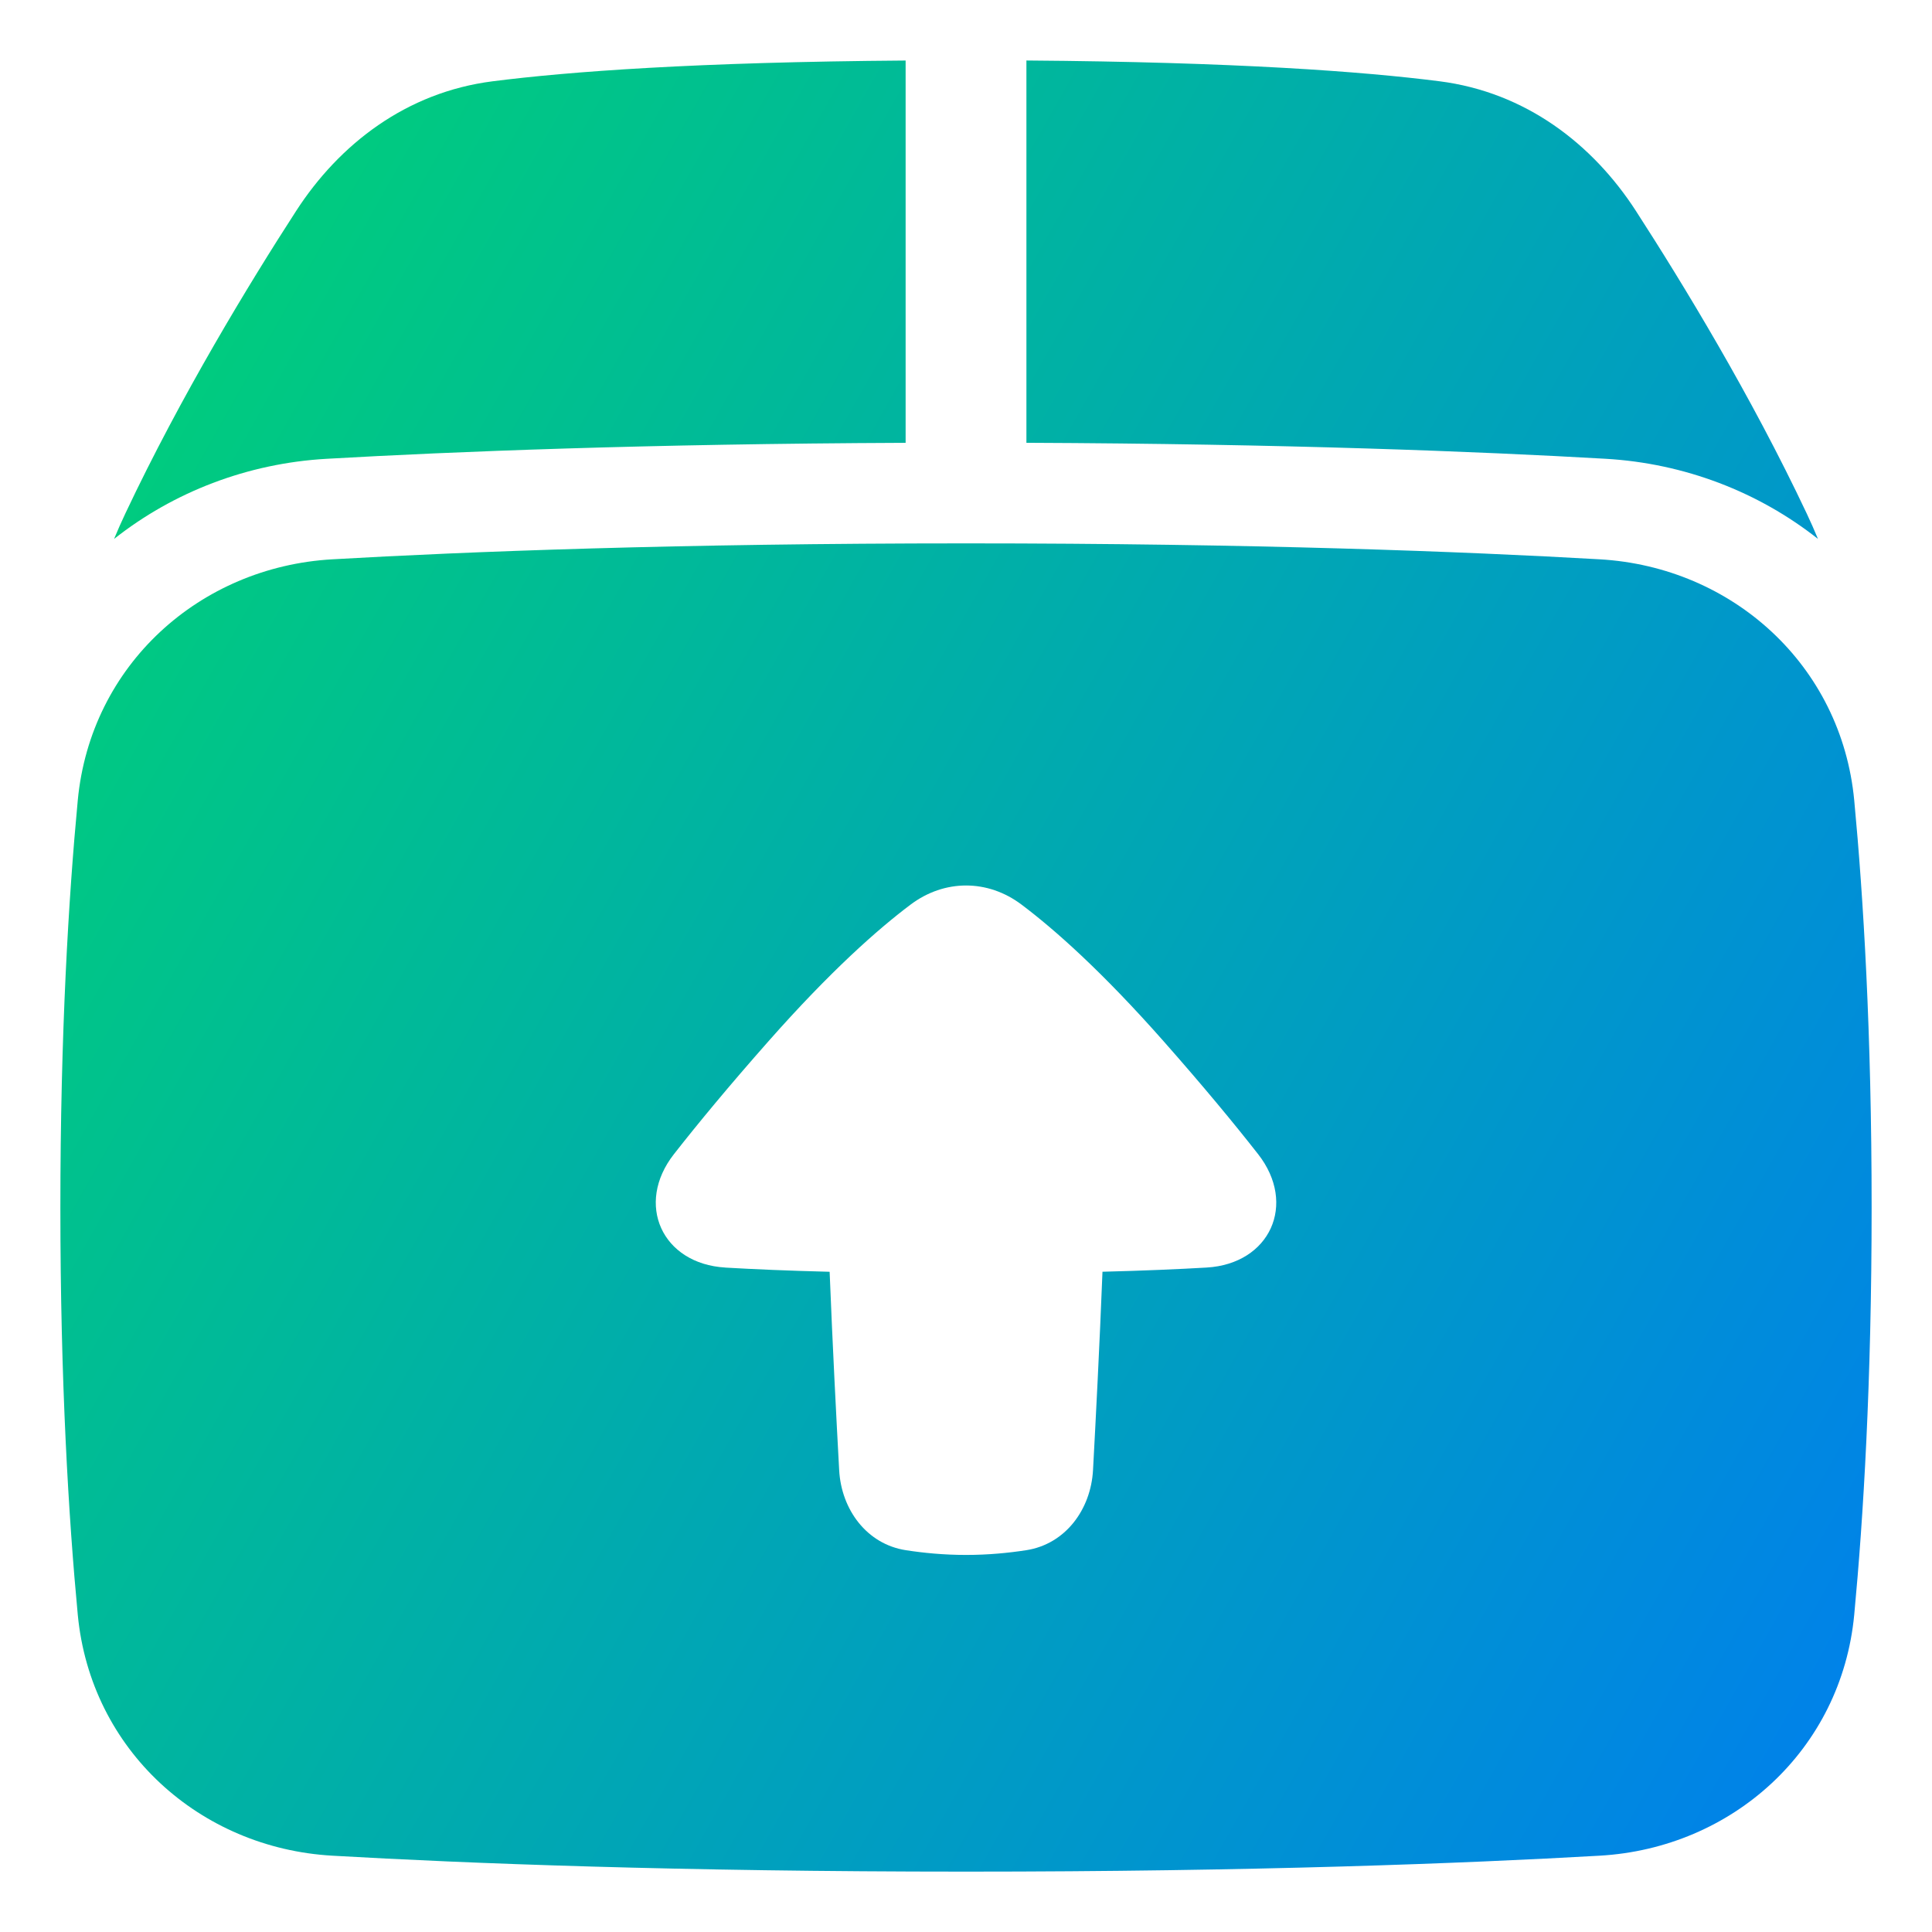<svg xmlns="http://www.w3.org/2000/svg" fill="none" viewBox="0 0 48 48" id="Shipment-Upload--Streamline-Plump-Gradient">
  <desc>
    Shipment Upload Streamline Icon: https://streamlinehq.com
  </desc>
  <g id="shipment-upload--shipping-parcel-shipment-upload">
    <path id="Subtract" fill="url(#paint0_linear_7979_1164)" fill-rule="evenodd" d="M22.5 1.504c-5.206.038-8.366.274-10.263.516-2.142.273-3.807 1.561-4.881 3.223-1.165 1.801-2.858 4.583-4.241 7.513-.099.21-.193.421-.281.634 1.474-1.165 3.311-1.879 5.279-1.991 3.15-.18 7.942-.371 14.387-.397V1.504ZM45.167 13.389c-.088-.213-.182-.424-.281-.634-1.383-2.93-3.077-5.712-4.241-7.513-1.074-1.662-2.739-2.95-4.881-3.223-1.897-.242-5.057-.478-10.263-.516v9.498c6.445.026 11.237.216 14.387.397 1.968.113 3.805.827 5.279 1.991ZM24 46.5c-7.159 0-12.402-.204-15.744-.396-3.291-.188-6.005-2.625-6.324-5.989C1.705 37.713 1.5 34.343 1.5 30c0-4.343.205-7.713.432-10.115.318-3.364 3.032-5.801 6.324-5.989C11.598 13.704 16.842 13.5 24 13.5c7.159 0 12.402.204 15.744.396 3.291.188 6.005 2.625 6.324 5.989.227 2.402.432 5.772.432 10.115 0 4.343-.205 7.713-.432 10.115-.318 3.364-3.032 5.801-6.324 5.989-3.342.191-8.586.396-15.744.396Zm-5.979-15.008c-1.573-.092-2.249-1.577-1.277-2.818.587-.749 1.354-1.679 2.348-2.804 1.539-1.743 2.716-2.783 3.532-3.396.841-.632 1.915-.632 2.755-0.0.815.613 1.992 1.653 3.531 3.396.993 1.125 1.76 2.054 2.347 2.804.972 1.241.296 2.726-1.278 2.818-.703.041-1.556.078-2.588.104-.072 1.83-.167 3.667-.235 4.926-.053.981-.686 1.841-1.657 1.992-.438.068-.946.118-1.498.118-.552 0-1.06-.05-1.497-.118-.97-.151-1.602-1.009-1.655-1.989-.069-1.259-.164-3.098-.237-4.928-1.033-.026-1.887-.063-2.59-.104Z" clip-rule="evenodd"></path>
  </g>
  <defs>
    <linearGradient id="paint0_linear_7979_1164" x1="3.229" x2="54.515" y1="5.14" y2="34.048" gradientUnits="userSpaceOnUse">
      <stop stop-color="#00d078"></stop>
      <stop offset="1" stop-color="#007df0"></stop>
    </linearGradient>
  </defs>
</svg>